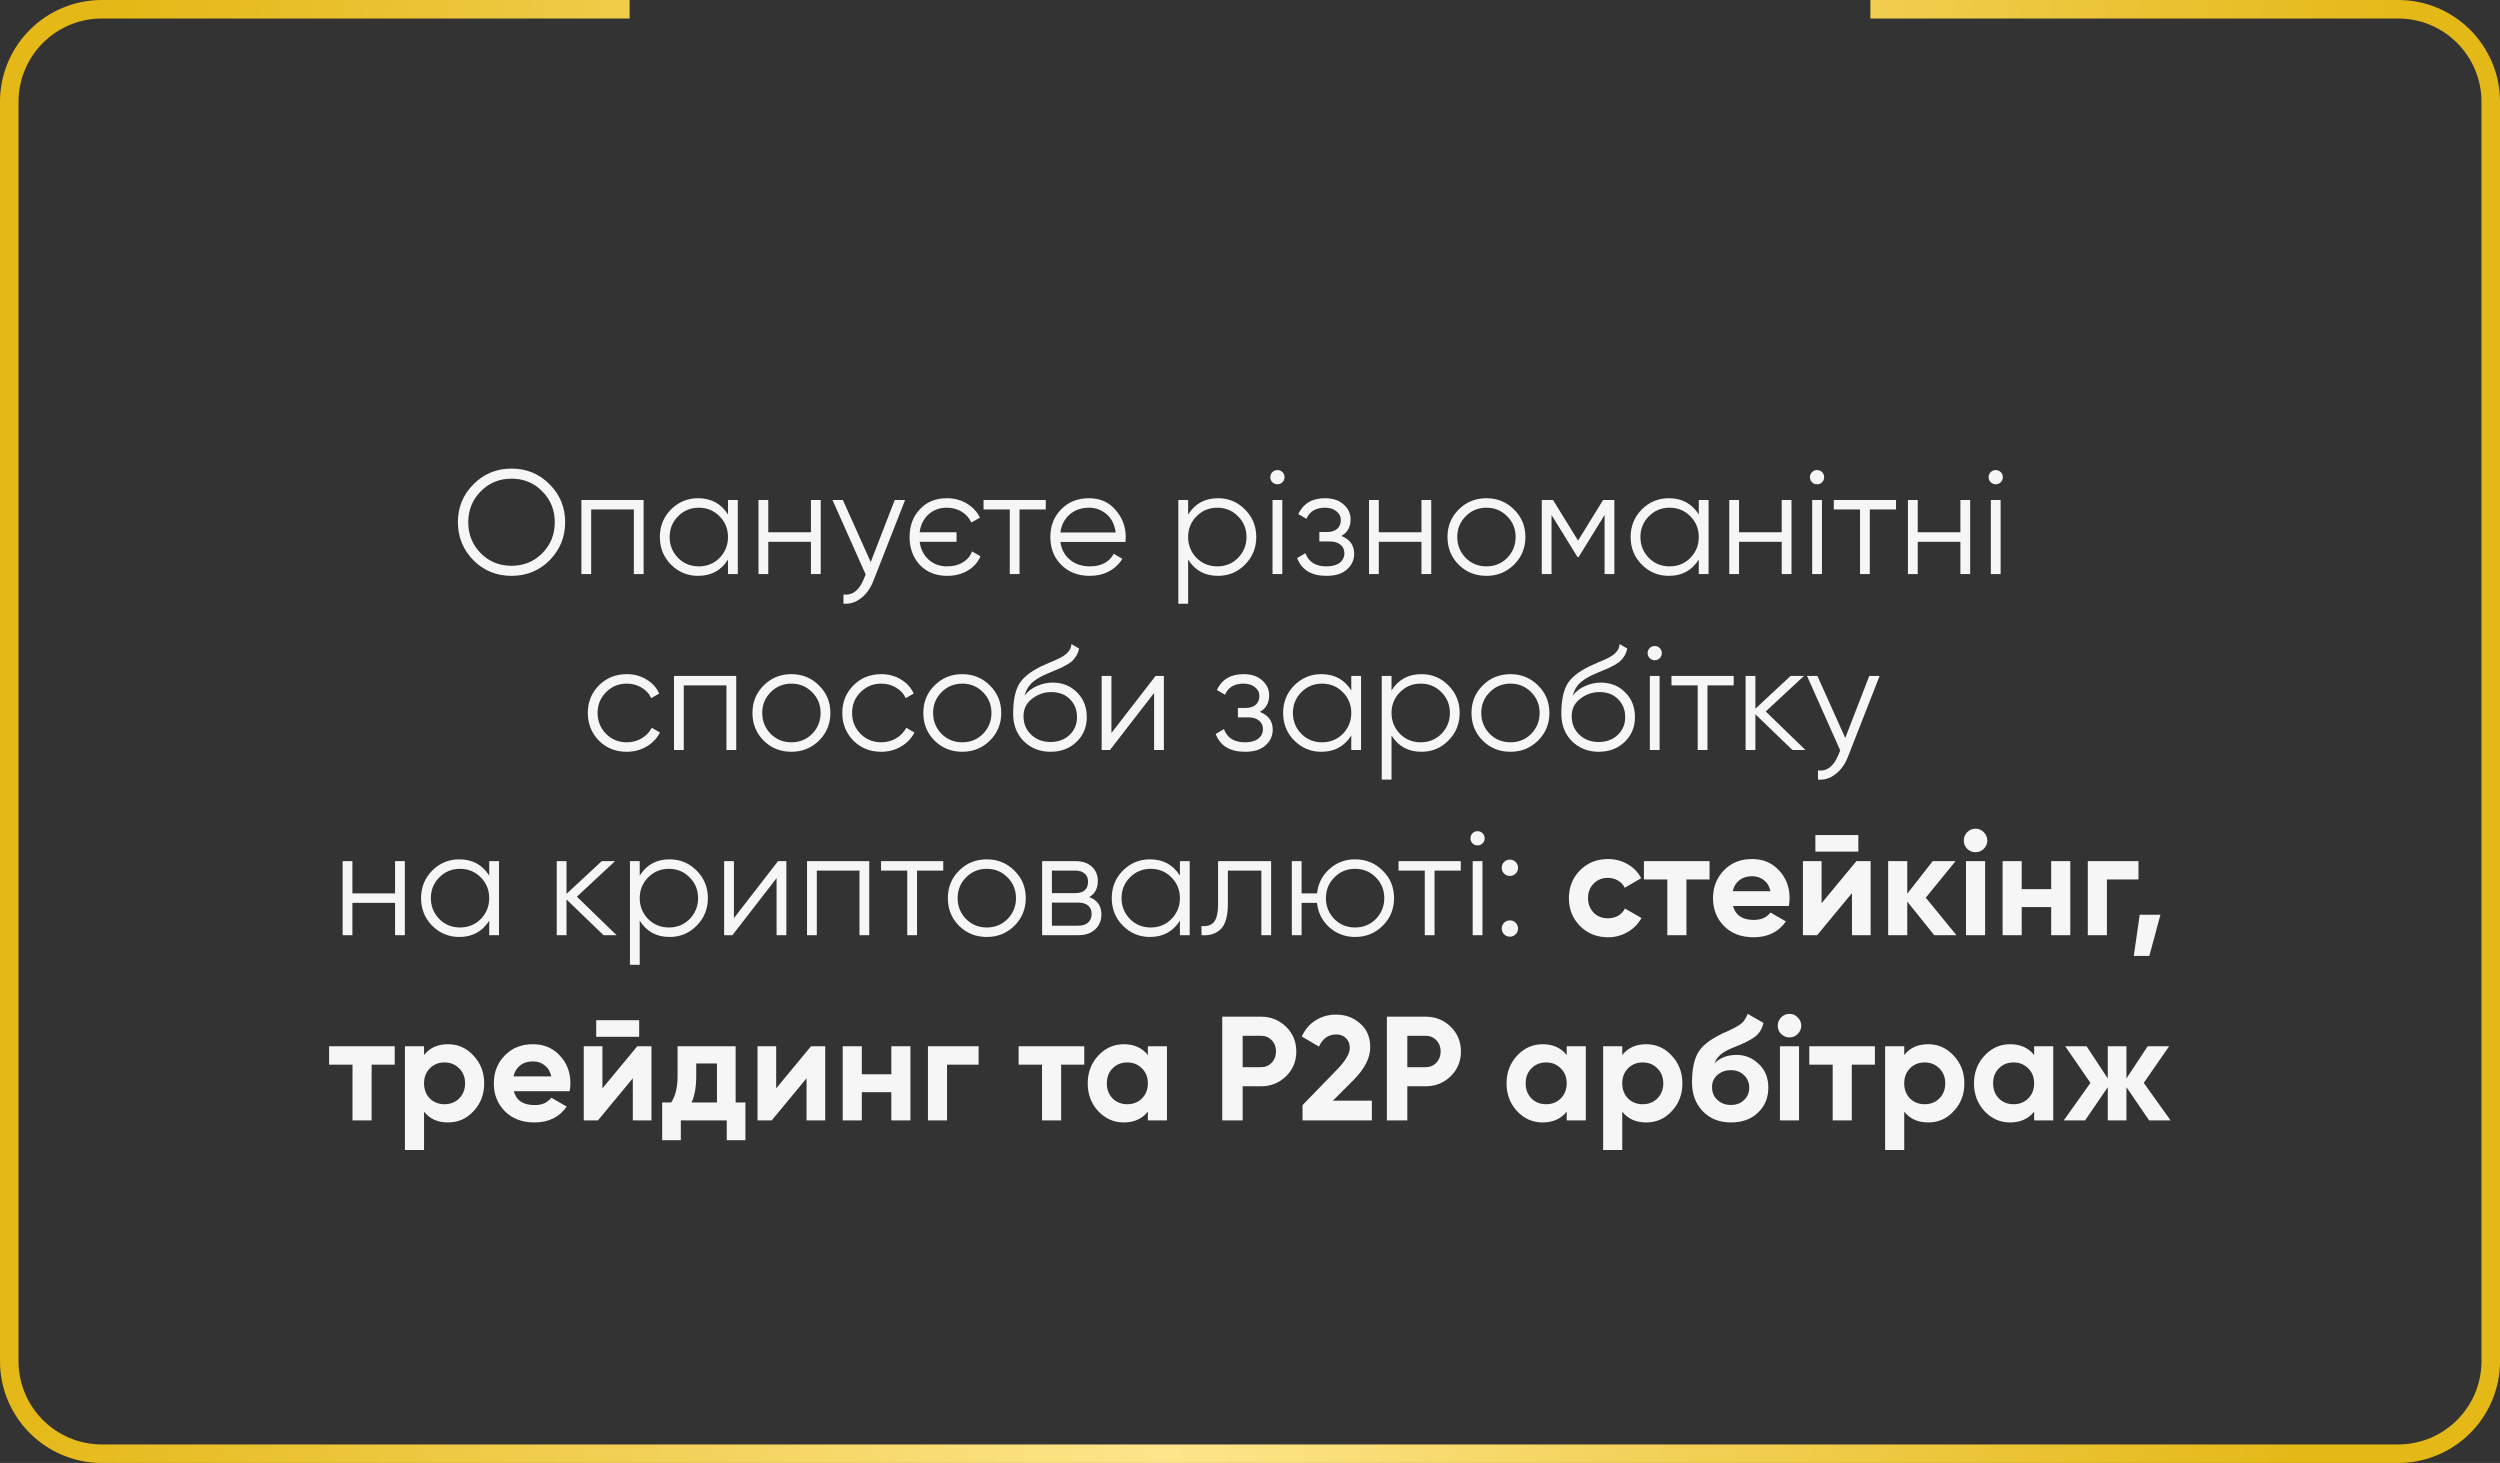 <?xml version="1.0" encoding="UTF-8"?> <svg xmlns="http://www.w3.org/2000/svg" width="270" height="158" viewBox="0 0 270 158" fill="none"><rect x="0" y="0" width="270" height="158" fill="#333333" stroke="none"/><path d="M59.356 60.512C58.236 61.632 56.866 62.192 55.245 62.192C53.623 62.192 52.252 61.632 51.133 60.512C50.013 59.371 49.453 58 49.453 56.4C49.453 54.789 50.013 53.424 51.133 52.304C52.252 51.173 53.623 50.608 55.245 50.608C56.866 50.608 58.236 51.173 59.356 52.304C60.477 53.424 61.036 54.789 61.036 56.4C61.036 58 60.477 59.371 59.356 60.512ZM50.572 56.4C50.572 57.723 51.02 58.837 51.916 59.744C52.812 60.651 53.922 61.104 55.245 61.104C56.567 61.104 57.676 60.651 58.572 59.744C59.468 58.837 59.916 57.723 59.916 56.4C59.916 55.088 59.468 53.979 58.572 53.072C57.676 52.155 56.567 51.696 55.245 51.696C53.922 51.696 52.812 52.155 51.916 53.072C51.02 53.979 50.572 55.088 50.572 56.4ZM62.792 54H69.512V62H68.456V55.024H63.848V62H62.792V54ZM78.625 55.568V54H79.681V62H78.625V60.432C77.889 61.605 76.812 62.192 75.393 62.192C74.252 62.192 73.276 61.787 72.465 60.976C71.665 60.165 71.265 59.173 71.265 58C71.265 56.827 71.665 55.835 72.465 55.024C73.276 54.213 74.252 53.808 75.393 53.808C76.812 53.808 77.889 54.395 78.625 55.568ZM73.233 60.256C73.841 60.864 74.588 61.168 75.473 61.168C76.358 61.168 77.105 60.864 77.713 60.256C78.321 59.627 78.625 58.875 78.625 58C78.625 57.115 78.321 56.368 77.713 55.76C77.105 55.141 76.358 54.832 75.473 54.832C74.588 54.832 73.841 55.141 73.233 55.76C72.625 56.368 72.321 57.115 72.321 58C72.321 58.875 72.625 59.627 73.233 60.256ZM87.581 57.488V54H88.637V62H87.581V58.512H82.973V62H81.917V54H82.973V57.488H87.581ZM94.038 60.704L96.63 54H97.75L94.326 62.736C94.006 63.547 93.558 64.171 92.982 64.608C92.417 65.056 91.787 65.253 91.094 65.2V64.208C92.054 64.325 92.785 63.771 93.286 62.544L93.494 62.048L89.91 54H91.03L94.038 60.704ZM104.986 59.552L105.898 60.08C105.61 60.731 105.146 61.248 104.506 61.632C103.876 62.005 103.135 62.192 102.282 62.192C101.076 62.192 100.095 61.797 99.338 61.008C98.602 60.208 98.234 59.205 98.234 58C98.234 56.784 98.602 55.787 99.338 55.008C100.074 54.208 101.044 53.808 102.25 53.808C103.05 53.808 103.764 53.995 104.394 54.368C105.034 54.741 105.514 55.253 105.834 55.904L104.906 56.432C104.682 55.941 104.335 55.552 103.866 55.264C103.396 54.976 102.858 54.832 102.25 54.832C101.46 54.832 100.799 55.077 100.266 55.568C99.732 56.059 99.418 56.699 99.322 57.488H103.306V58.512H99.322C99.428 59.301 99.748 59.941 100.282 60.432C100.826 60.923 101.492 61.168 102.282 61.168C102.954 61.168 103.524 61.024 103.994 60.736C104.463 60.448 104.794 60.053 104.986 59.552ZM106.223 54H112.943V55.024H110.111V62H109.055V55.024H106.223V54ZM117.613 53.808C118.808 53.808 119.762 54.229 120.477 55.072C121.213 55.904 121.581 56.891 121.581 58.032C121.581 58.085 121.57 58.251 121.549 58.528H114.525C114.632 59.328 114.973 59.968 115.549 60.448C116.125 60.928 116.845 61.168 117.709 61.168C118.925 61.168 119.784 60.715 120.285 59.808L121.213 60.352C120.861 60.928 120.376 61.381 119.757 61.712C119.149 62.032 118.461 62.192 117.693 62.192C116.434 62.192 115.41 61.797 114.621 61.008C113.832 60.219 113.437 59.216 113.437 58C113.437 56.795 113.826 55.797 114.605 55.008C115.384 54.208 116.386 53.808 117.613 53.808ZM117.613 54.832C116.781 54.832 116.082 55.077 115.517 55.568C114.962 56.059 114.632 56.704 114.525 57.504H120.493C120.376 56.651 120.05 55.995 119.517 55.536C118.962 55.067 118.328 54.832 117.613 54.832ZM131.549 53.808C132.69 53.808 133.661 54.213 134.461 55.024C135.271 55.835 135.677 56.827 135.677 58C135.677 59.173 135.271 60.165 134.461 60.976C133.661 61.787 132.69 62.192 131.549 62.192C130.13 62.192 129.053 61.605 128.317 60.432V65.2H127.261V54H128.317V55.568C129.053 54.395 130.13 53.808 131.549 53.808ZM129.229 60.256C129.837 60.864 130.583 61.168 131.469 61.168C132.354 61.168 133.101 60.864 133.709 60.256C134.317 59.627 134.621 58.875 134.621 58C134.621 57.115 134.317 56.368 133.709 55.76C133.101 55.141 132.354 54.832 131.469 54.832C130.583 54.832 129.837 55.141 129.229 55.76C128.621 56.368 128.317 57.115 128.317 58C128.317 58.875 128.621 59.627 129.229 60.256ZM138.729 51.536C138.729 51.749 138.654 51.931 138.505 52.08C138.355 52.229 138.174 52.304 137.961 52.304C137.747 52.304 137.566 52.229 137.417 52.08C137.267 51.931 137.193 51.749 137.193 51.536C137.193 51.323 137.267 51.141 137.417 50.992C137.566 50.843 137.747 50.768 137.961 50.768C138.174 50.768 138.355 50.843 138.505 50.992C138.654 51.141 138.729 51.323 138.729 51.536ZM138.489 62H137.433V54H138.489V62ZM144.857 57.888C145.785 58.24 146.249 58.88 146.249 59.808C146.249 60.48 145.988 61.045 145.465 61.504C144.964 61.963 144.228 62.192 143.257 62.192C141.636 62.192 140.58 61.552 140.089 60.272L140.985 59.744C141.327 60.693 142.084 61.168 143.257 61.168C143.865 61.168 144.34 61.04 144.681 60.784C145.023 60.517 145.193 60.171 145.193 59.744C145.193 59.36 145.055 59.056 144.777 58.832C144.5 58.597 144.127 58.48 143.657 58.48H142.489V57.456H143.337C143.796 57.456 144.153 57.344 144.409 57.12C144.676 56.885 144.809 56.565 144.809 56.16C144.809 55.776 144.649 55.461 144.329 55.216C144.02 54.96 143.609 54.832 143.097 54.832C142.105 54.832 141.439 55.232 141.097 56.032L140.217 55.52C140.751 54.379 141.711 53.808 143.097 53.808C143.951 53.808 144.623 54.032 145.113 54.48C145.615 54.917 145.865 55.456 145.865 56.096C145.865 56.917 145.529 57.515 144.857 57.888ZM153.518 57.488V54H154.574V62H153.518V58.512H148.91V62H147.854V54H148.91V57.488H153.518ZM163.512 60.992C162.69 61.792 161.698 62.192 160.536 62.192C159.352 62.192 158.354 61.792 157.544 60.992C156.733 60.181 156.328 59.184 156.328 58C156.328 56.816 156.733 55.824 157.544 55.024C158.354 54.213 159.352 53.808 160.536 53.808C161.709 53.808 162.701 54.213 163.512 55.024C164.333 55.824 164.744 56.816 164.744 58C164.744 59.173 164.333 60.171 163.512 60.992ZM158.296 60.256C158.904 60.864 159.65 61.168 160.536 61.168C161.421 61.168 162.168 60.864 162.776 60.256C163.384 59.627 163.688 58.875 163.688 58C163.688 57.115 163.384 56.368 162.776 55.76C162.168 55.141 161.421 54.832 160.536 54.832C159.65 54.832 158.904 55.141 158.296 55.76C157.688 56.368 157.384 57.115 157.384 58C157.384 58.875 157.688 59.627 158.296 60.256ZM173.135 54H174.351V62H173.295V55.616L170.495 60.16H170.367L167.567 55.616V62H166.511V54H167.727L170.431 58.384L173.135 54ZM183.469 55.568V54H184.525V62H183.469V60.432C182.733 61.605 181.655 62.192 180.237 62.192C179.095 62.192 178.119 61.787 177.309 60.976C176.509 60.165 176.109 59.173 176.109 58C176.109 56.827 176.509 55.835 177.309 55.024C178.119 54.213 179.095 53.808 180.237 53.808C181.655 53.808 182.733 54.395 183.469 55.568ZM178.077 60.256C178.685 60.864 179.431 61.168 180.317 61.168C181.202 61.168 181.949 60.864 182.557 60.256C183.165 59.627 183.469 58.875 183.469 58C183.469 57.115 183.165 56.368 182.557 55.76C181.949 55.141 181.202 54.832 180.317 54.832C179.431 54.832 178.685 55.141 178.077 55.76C177.469 56.368 177.165 57.115 177.165 58C177.165 58.875 177.469 59.627 178.077 60.256ZM192.425 57.488V54H193.481V62H192.425V58.512H187.817V62H186.761V54H187.817V57.488H192.425ZM197.01 51.536C197.01 51.749 196.935 51.931 196.786 52.08C196.636 52.229 196.455 52.304 196.242 52.304C196.028 52.304 195.847 52.229 195.698 52.08C195.548 51.931 195.474 51.749 195.474 51.536C195.474 51.323 195.548 51.141 195.698 50.992C195.847 50.843 196.028 50.768 196.242 50.768C196.455 50.768 196.636 50.843 196.786 50.992C196.935 51.141 197.01 51.323 197.01 51.536ZM196.77 62H195.714V54H196.77V62ZM198.051 54H204.771V55.024H201.939V62H200.883V55.024H198.051V54ZM211.722 57.488V54H212.778V62H211.722V58.512H207.114V62H206.058V54H207.114V57.488H211.722ZM216.307 51.536C216.307 51.749 216.232 51.931 216.083 52.08C215.933 52.229 215.752 52.304 215.539 52.304C215.325 52.304 215.144 52.229 214.995 52.08C214.845 51.931 214.771 51.749 214.771 51.536C214.771 51.323 214.845 51.141 214.995 50.992C215.144 50.843 215.325 50.768 215.539 50.768C215.752 50.768 215.933 50.843 216.083 50.992C216.232 51.141 216.307 51.323 216.307 51.536ZM216.067 62H215.011V54H216.067V62ZM67.692 81.192C66.486 81.192 65.484 80.792 64.684 79.992C63.884 79.171 63.484 78.173 63.484 77C63.484 75.816 63.884 74.824 64.684 74.024C65.484 73.213 66.486 72.808 67.692 72.808C68.481 72.808 69.19 73 69.82 73.384C70.449 73.757 70.908 74.264 71.196 74.904L70.332 75.4C70.118 74.92 69.772 74.541 69.292 74.264C68.822 73.976 68.289 73.832 67.692 73.832C66.806 73.832 66.06 74.141 65.452 74.76C64.844 75.368 64.54 76.115 64.54 77C64.54 77.875 64.844 78.627 65.452 79.256C66.06 79.864 66.806 80.168 67.692 80.168C68.278 80.168 68.806 80.029 69.276 79.752C69.756 79.475 70.129 79.091 70.396 78.6L71.276 79.112C70.945 79.752 70.46 80.259 69.82 80.632C69.18 81.005 68.47 81.192 67.692 81.192ZM72.792 73H79.512V81H78.456V74.024H73.848V81H72.792V73ZM88.449 79.992C87.628 80.792 86.636 81.192 85.473 81.192C84.289 81.192 83.292 80.792 82.481 79.992C81.67 79.181 81.265 78.184 81.265 77C81.265 75.816 81.67 74.824 82.481 74.024C83.292 73.213 84.289 72.808 85.473 72.808C86.646 72.808 87.638 73.213 88.449 74.024C89.27 74.824 89.681 75.816 89.681 77C89.681 78.173 89.27 79.171 88.449 79.992ZM83.233 79.256C83.841 79.864 84.588 80.168 85.473 80.168C86.358 80.168 87.105 79.864 87.713 79.256C88.321 78.627 88.625 77.875 88.625 77C88.625 76.115 88.321 75.368 87.713 74.76C87.105 74.141 86.358 73.832 85.473 73.832C84.588 73.832 83.841 74.141 83.233 74.76C82.625 75.368 82.321 76.115 82.321 77C82.321 77.875 82.625 78.627 83.233 79.256ZM95.176 81.192C93.971 81.192 92.968 80.792 92.168 79.992C91.368 79.171 90.968 78.173 90.968 77C90.968 75.816 91.368 74.824 92.168 74.024C92.968 73.213 93.971 72.808 95.176 72.808C95.966 72.808 96.675 73 97.304 73.384C97.933 73.757 98.392 74.264 98.68 74.904L97.816 75.4C97.603 74.92 97.256 74.541 96.776 74.264C96.307 73.976 95.773 73.832 95.176 73.832C94.291 73.832 93.544 74.141 92.936 74.76C92.328 75.368 92.024 76.115 92.024 77C92.024 77.875 92.328 78.627 92.936 79.256C93.544 79.864 94.291 80.168 95.176 80.168C95.763 80.168 96.291 80.029 96.76 79.752C97.24 79.475 97.614 79.091 97.88 78.6L98.76 79.112C98.43 79.752 97.944 80.259 97.304 80.632C96.664 81.005 95.955 81.192 95.176 81.192ZM106.902 79.992C106.081 80.792 105.089 81.192 103.926 81.192C102.742 81.192 101.745 80.792 100.934 79.992C100.123 79.181 99.718 78.184 99.718 77C99.718 75.816 100.123 74.824 100.934 74.024C101.745 73.213 102.742 72.808 103.926 72.808C105.099 72.808 106.091 73.213 106.902 74.024C107.723 74.824 108.134 75.816 108.134 77C108.134 78.173 107.723 79.171 106.902 79.992ZM101.686 79.256C102.294 79.864 103.041 80.168 103.926 80.168C104.811 80.168 105.558 79.864 106.166 79.256C106.774 78.627 107.078 77.875 107.078 77C107.078 76.115 106.774 75.368 106.166 74.76C105.558 74.141 104.811 73.832 103.926 73.832C103.041 73.832 102.294 74.141 101.686 74.76C101.078 75.368 100.774 76.115 100.774 77C100.774 77.875 101.078 78.627 101.686 79.256ZM113.453 81.192C112.312 81.192 111.352 80.813 110.573 80.056C109.805 79.288 109.421 78.296 109.421 77.08C109.421 75.715 109.624 74.669 110.029 73.944C110.435 73.208 111.256 72.541 112.493 71.944C112.888 71.763 113.197 71.624 113.421 71.528C113.795 71.379 114.088 71.251 114.301 71.144C115.229 70.717 115.699 70.189 115.709 69.56L116.541 70.04C116.488 70.307 116.403 70.547 116.285 70.76C116.147 70.995 116.008 71.181 115.869 71.32C115.741 71.459 115.539 71.608 115.261 71.768C115.08 71.875 114.861 71.992 114.605 72.12L113.805 72.456L113.053 72.776C112.317 73.096 111.768 73.432 111.405 73.784C111.053 74.125 110.803 74.573 110.653 75.128C110.995 74.669 111.443 74.323 111.997 74.088C112.552 73.843 113.112 73.72 113.677 73.72C114.744 73.72 115.624 74.072 116.317 74.776C117.021 75.469 117.373 76.36 117.373 77.448C117.373 78.525 117 79.421 116.253 80.136C115.517 80.84 114.584 81.192 113.453 81.192ZM111.373 79.352C111.928 79.875 112.621 80.136 113.453 80.136C114.285 80.136 114.968 79.885 115.501 79.384C116.045 78.872 116.317 78.227 116.317 77.448C116.317 76.659 116.061 76.013 115.549 75.512C115.048 75 114.376 74.744 113.533 74.744C112.776 74.744 112.088 74.984 111.469 75.464C110.851 75.923 110.541 76.552 110.541 77.352C110.541 78.163 110.819 78.829 111.373 79.352ZM120.035 79.16L124.803 73H125.699V81H124.643V74.84L119.875 81H118.979V73H120.035V79.16ZM136.061 76.888C136.989 77.24 137.453 77.88 137.453 78.808C137.453 79.48 137.191 80.045 136.669 80.504C136.167 80.963 135.431 81.192 134.461 81.192C132.839 81.192 131.783 80.552 131.293 79.272L132.189 78.744C132.53 79.693 133.287 80.168 134.461 80.168C135.069 80.168 135.543 80.04 135.885 79.784C136.226 79.517 136.397 79.171 136.397 78.744C136.397 78.36 136.258 78.056 135.981 77.832C135.703 77.597 135.33 77.48 134.861 77.48H133.693V76.456H134.541C134.999 76.456 135.357 76.344 135.613 76.12C135.879 75.885 136.013 75.565 136.013 75.16C136.013 74.776 135.853 74.461 135.533 74.216C135.223 73.96 134.813 73.832 134.301 73.832C133.309 73.832 132.642 74.232 132.301 75.032L131.421 74.52C131.954 73.379 132.914 72.808 134.301 72.808C135.154 72.808 135.826 73.032 136.317 73.48C136.818 73.917 137.069 74.456 137.069 75.096C137.069 75.917 136.733 76.515 136.061 76.888ZM145.938 74.568V73H146.994V81H145.938V79.432C145.202 80.605 144.124 81.192 142.706 81.192C141.564 81.192 140.588 80.787 139.778 79.976C138.978 79.165 138.578 78.173 138.578 77C138.578 75.827 138.978 74.835 139.778 74.024C140.588 73.213 141.564 72.808 142.706 72.808C144.124 72.808 145.202 73.395 145.938 74.568ZM140.546 79.256C141.154 79.864 141.9 80.168 142.786 80.168C143.671 80.168 144.418 79.864 145.026 79.256C145.634 78.627 145.938 77.875 145.938 77C145.938 76.115 145.634 75.368 145.026 74.76C144.418 74.141 143.671 73.832 142.786 73.832C141.9 73.832 141.154 74.141 140.546 74.76C139.938 75.368 139.634 76.115 139.634 77C139.634 77.875 139.938 78.627 140.546 79.256ZM153.517 72.808C154.659 72.808 155.629 73.213 156.429 74.024C157.24 74.835 157.645 75.827 157.645 77C157.645 78.173 157.24 79.165 156.429 79.976C155.629 80.787 154.659 81.192 153.517 81.192C152.099 81.192 151.021 80.605 150.285 79.432V84.2H149.229V73H150.285V74.568C151.021 73.395 152.099 72.808 153.517 72.808ZM151.197 79.256C151.805 79.864 152.552 80.168 153.437 80.168C154.323 80.168 155.069 79.864 155.677 79.256C156.285 78.627 156.589 77.875 156.589 77C156.589 76.115 156.285 75.368 155.677 74.76C155.069 74.141 154.323 73.832 153.437 73.832C152.552 73.832 151.805 74.141 151.197 74.76C150.589 75.368 150.285 76.115 150.285 77C150.285 77.875 150.589 78.627 151.197 79.256ZM166.105 79.992C165.284 80.792 164.292 81.192 163.129 81.192C161.945 81.192 160.948 80.792 160.137 79.992C159.327 79.181 158.921 78.184 158.921 77C158.921 75.816 159.327 74.824 160.137 74.024C160.948 73.213 161.945 72.808 163.129 72.808C164.303 72.808 165.295 73.213 166.105 74.024C166.927 74.824 167.337 75.816 167.337 77C167.337 78.173 166.927 79.171 166.105 79.992ZM160.889 79.256C161.497 79.864 162.244 80.168 163.129 80.168C164.015 80.168 164.761 79.864 165.369 79.256C165.977 78.627 166.281 77.875 166.281 77C166.281 76.115 165.977 75.368 165.369 74.76C164.761 74.141 164.015 73.832 163.129 73.832C162.244 73.832 161.497 74.141 160.889 74.76C160.281 75.368 159.977 76.115 159.977 77C159.977 77.875 160.281 78.627 160.889 79.256ZM172.656 81.192C171.515 81.192 170.555 80.813 169.776 80.056C169.008 79.288 168.624 78.296 168.624 77.08C168.624 75.715 168.827 74.669 169.232 73.944C169.638 73.208 170.459 72.541 171.696 71.944C172.091 71.763 172.4 71.624 172.624 71.528C172.998 71.379 173.291 71.251 173.504 71.144C174.432 70.717 174.902 70.189 174.912 69.56L175.744 70.04C175.691 70.307 175.606 70.547 175.488 70.76C175.35 70.995 175.211 71.181 175.072 71.32C174.944 71.459 174.742 71.608 174.464 71.768C174.283 71.875 174.064 71.992 173.808 72.12L173.008 72.456L172.256 72.776C171.52 73.096 170.971 73.432 170.608 73.784C170.256 74.125 170.006 74.573 169.856 75.128C170.198 74.669 170.646 74.323 171.2 74.088C171.755 73.843 172.315 73.72 172.88 73.72C173.947 73.72 174.827 74.072 175.52 74.776C176.224 75.469 176.576 76.36 176.576 77.448C176.576 78.525 176.203 79.421 175.456 80.136C174.72 80.84 173.787 81.192 172.656 81.192ZM170.576 79.352C171.131 79.875 171.824 80.136 172.656 80.136C173.488 80.136 174.171 79.885 174.704 79.384C175.248 78.872 175.52 78.227 175.52 77.448C175.52 76.659 175.264 76.013 174.752 75.512C174.251 75 173.579 74.744 172.736 74.744C171.979 74.744 171.291 74.984 170.672 75.464C170.054 75.923 169.744 76.552 169.744 77.352C169.744 78.163 170.022 78.829 170.576 79.352ZM179.479 70.536C179.479 70.749 179.404 70.931 179.255 71.08C179.105 71.229 178.924 71.304 178.711 71.304C178.497 71.304 178.316 71.229 178.167 71.08C178.017 70.931 177.943 70.749 177.943 70.536C177.943 70.323 178.017 70.141 178.167 69.992C178.316 69.843 178.497 69.768 178.711 69.768C178.924 69.768 179.105 69.843 179.255 69.992C179.404 70.141 179.479 70.323 179.479 70.536ZM179.239 81H178.183V73H179.239V81ZM180.519 73H187.239V74.024H184.407V81H183.351V74.024H180.519V73ZM190.702 76.84L194.99 81H193.582L189.582 77.144V81H188.526V73H189.582V76.536L193.39 73H194.83L190.702 76.84ZM199.288 79.704L201.88 73H203L199.576 81.736C199.256 82.547 198.808 83.171 198.232 83.608C197.667 84.056 197.037 84.253 196.344 84.2V83.208C197.304 83.325 198.035 82.771 198.536 81.544L198.744 81.048L195.16 73H196.28L199.288 79.704ZM42.667 96.488V93H43.723V101H42.667V97.512H38.059V101H37.003V93H38.059V96.488H42.667ZM52.836 94.568V93H53.892V101H52.836V99.432C52.1 100.605 51.023 101.192 49.604 101.192C48.463 101.192 47.487 100.787 46.676 99.976C45.876 99.165 45.476 98.173 45.476 97C45.476 95.827 45.876 94.835 46.676 94.024C47.487 93.213 48.463 92.808 49.604 92.808C51.023 92.808 52.1 93.395 52.836 94.568ZM47.444 99.256C48.052 99.864 48.799 100.168 49.684 100.168C50.569 100.168 51.316 99.864 51.924 99.256C52.532 98.627 52.836 97.875 52.836 97C52.836 96.115 52.532 95.368 51.924 94.76C51.316 94.141 50.569 93.832 49.684 93.832C48.799 93.832 48.052 94.141 47.444 94.76C46.836 95.368 46.532 96.115 46.532 97C46.532 97.875 46.836 98.627 47.444 99.256ZM62.304 96.84L66.592 101H65.184L61.184 97.144V101H60.128V93H61.184V96.536L64.992 93H66.432L62.304 96.84ZM72.322 92.808C73.463 92.808 74.434 93.213 75.234 94.024C76.045 94.835 76.45 95.827 76.45 97C76.45 98.173 76.045 99.165 75.234 99.976C74.434 100.787 73.463 101.192 72.322 101.192C70.903 101.192 69.826 100.605 69.09 99.432V104.2H68.034V93H69.09V94.568C69.826 93.395 70.903 92.808 72.322 92.808ZM70.002 99.256C70.61 99.864 71.357 100.168 72.242 100.168C73.127 100.168 73.874 99.864 74.482 99.256C75.09 98.627 75.394 97.875 75.394 97C75.394 96.115 75.09 95.368 74.482 94.76C73.874 94.141 73.127 93.832 72.242 93.832C71.357 93.832 70.61 94.141 70.002 94.76C69.394 95.368 69.09 96.115 69.09 97C69.09 97.875 69.394 98.627 70.002 99.256ZM79.262 99.16L84.03 93H84.926V101H83.87V94.84L79.102 101H78.206V93H79.262V99.16ZM87.159 93H93.879V101H92.823V94.024H88.215V101H87.159V93ZM95.152 93H101.872V94.024H99.04V101H97.984V94.024H95.152V93ZM109.551 99.992C108.729 100.792 107.737 101.192 106.575 101.192C105.391 101.192 104.393 100.792 103.583 99.992C102.772 99.181 102.367 98.184 102.367 97C102.367 95.816 102.772 94.824 103.583 94.024C104.393 93.213 105.391 92.808 106.575 92.808C107.748 92.808 108.74 93.213 109.551 94.024C110.372 94.824 110.783 95.816 110.783 97C110.783 98.173 110.372 99.171 109.551 99.992ZM104.335 99.256C104.943 99.864 105.689 100.168 106.575 100.168C107.46 100.168 108.207 99.864 108.815 99.256C109.423 98.627 109.727 97.875 109.727 97C109.727 96.115 109.423 95.368 108.815 94.76C108.207 94.141 107.46 93.832 106.575 93.832C105.689 93.832 104.943 94.141 104.335 94.76C103.727 95.368 103.423 96.115 103.423 97C103.423 97.875 103.727 98.627 104.335 99.256ZM117.638 96.888C118.512 97.208 118.95 97.832 118.95 98.76C118.95 99.421 118.726 99.96 118.278 100.376C117.84 100.792 117.227 101 116.438 101H112.55V93H116.118C116.886 93 117.483 93.197 117.91 93.592C118.347 93.987 118.566 94.504 118.566 95.144C118.566 95.944 118.256 96.525 117.638 96.888ZM116.118 94.024H113.606V96.456H116.118C117.046 96.456 117.51 96.04 117.51 95.208C117.51 94.835 117.387 94.547 117.142 94.344C116.907 94.131 116.566 94.024 116.118 94.024ZM113.606 99.976H116.438C116.907 99.976 117.264 99.864 117.51 99.64C117.766 99.416 117.894 99.101 117.894 98.696C117.894 98.312 117.766 98.013 117.51 97.8C117.264 97.587 116.907 97.48 116.438 97.48H113.606V99.976ZM127.43 94.568V93H128.486V101H127.43V99.432C126.694 100.605 125.616 101.192 124.198 101.192C123.056 101.192 122.08 100.787 121.27 99.976C120.47 99.165 120.07 98.173 120.07 97C120.07 95.827 120.47 94.835 121.27 94.024C122.08 93.213 123.056 92.808 124.198 92.808C125.616 92.808 126.694 93.395 127.43 94.568ZM122.038 99.256C122.646 99.864 123.392 100.168 124.278 100.168C125.163 100.168 125.91 99.864 126.518 99.256C127.126 98.627 127.43 97.875 127.43 97C127.43 96.115 127.126 95.368 126.518 94.76C125.91 94.141 125.163 93.832 124.278 93.832C123.392 93.832 122.646 94.141 122.038 94.76C121.43 95.368 121.126 96.115 121.126 97C121.126 97.875 121.43 98.627 122.038 99.256ZM131.554 93H137.282V101H136.226V94.024H132.61V97.592C132.61 98.925 132.354 99.843 131.842 100.344C131.34 100.845 130.647 101.064 129.762 101V100.008C130.38 100.072 130.834 99.923 131.122 99.56C131.41 99.197 131.554 98.541 131.554 97.592V93ZM146.35 92.808C147.524 92.808 148.516 93.213 149.326 94.024C150.148 94.824 150.558 95.816 150.558 97C150.558 98.173 150.148 99.171 149.326 99.992C148.505 100.792 147.513 101.192 146.35 101.192C145.284 101.192 144.356 100.845 143.566 100.152C142.788 99.437 142.345 98.557 142.238 97.512H140.574V101H139.518V93H140.574V96.488H142.238C142.356 95.432 142.798 94.557 143.566 93.864C144.345 93.16 145.273 92.808 146.35 92.808ZM144.11 99.256C144.718 99.864 145.465 100.168 146.35 100.168C147.236 100.168 147.982 99.864 148.59 99.256C149.198 98.627 149.502 97.875 149.502 97C149.502 96.115 149.198 95.368 148.59 94.76C147.982 94.141 147.236 93.832 146.35 93.832C145.465 93.832 144.718 94.141 144.11 94.76C143.502 95.368 143.198 96.115 143.198 97C143.198 97.875 143.502 98.627 144.11 99.256ZM151.043 93H157.763V94.024H154.931V101H153.875V94.024H151.043V93ZM160.346 90.536C160.346 90.749 160.271 90.931 160.122 91.08C159.972 91.229 159.791 91.304 159.578 91.304C159.364 91.304 159.183 91.229 159.034 91.08C158.884 90.931 158.81 90.749 158.81 90.536C158.81 90.323 158.884 90.141 159.034 89.992C159.183 89.843 159.364 89.768 159.578 89.768C159.791 89.768 159.972 89.843 160.122 89.992C160.271 90.141 160.346 90.323 160.346 90.536ZM160.106 101H159.05V93H160.106V101ZM163.947 93.72C163.947 93.965 163.861 94.173 163.691 94.344C163.52 94.515 163.312 94.6 163.067 94.6C162.821 94.6 162.613 94.515 162.443 94.344C162.272 94.173 162.187 93.965 162.187 93.72C162.187 93.475 162.272 93.267 162.443 93.096C162.613 92.925 162.821 92.84 163.067 92.84C163.312 92.84 163.52 92.925 163.691 93.096C163.861 93.267 163.947 93.475 163.947 93.72ZM163.947 100.28C163.947 100.525 163.861 100.733 163.691 100.904C163.52 101.075 163.312 101.16 163.067 101.16C162.821 101.16 162.613 101.075 162.443 100.904C162.272 100.733 162.187 100.525 162.187 100.28C162.187 100.035 162.272 99.827 162.443 99.656C162.613 99.485 162.821 99.4 163.067 99.4C163.312 99.4 163.52 99.485 163.691 99.656C163.861 99.827 163.947 100.035 163.947 100.28ZM173.666 101.224C172.461 101.224 171.453 100.819 170.642 100.008C169.842 99.197 169.442 98.195 169.442 97C169.442 95.805 169.842 94.803 170.642 93.992C171.453 93.181 172.461 92.776 173.666 92.776C174.445 92.776 175.154 92.963 175.794 93.336C176.434 93.709 176.919 94.211 177.25 94.84L175.474 95.88C175.314 95.549 175.069 95.288 174.738 95.096C174.418 94.904 174.055 94.808 173.65 94.808C173.031 94.808 172.519 95.016 172.114 95.432C171.709 95.837 171.506 96.36 171.506 97C171.506 97.619 171.709 98.141 172.114 98.568C172.519 98.973 173.031 99.176 173.65 99.176C174.066 99.176 174.434 99.085 174.754 98.904C175.085 98.712 175.33 98.451 175.49 98.12L177.282 99.144C176.93 99.784 176.429 100.291 175.778 100.664C175.138 101.037 174.434 101.224 173.666 101.224ZM177.543 93H184.631V94.984H182.135V101H180.071V94.984H177.543V93ZM193.197 97.848H187.165C187.431 98.851 188.183 99.352 189.421 99.352C190.21 99.352 190.807 99.085 191.213 98.552L192.877 99.512C192.087 100.653 190.925 101.224 189.389 101.224C188.066 101.224 187.005 100.824 186.205 100.024C185.405 99.224 185.005 98.216 185.005 97C185.005 95.805 185.399 94.803 186.189 93.992C186.967 93.181 187.981 92.776 189.229 92.776C190.413 92.776 191.378 93.181 192.125 93.992C192.893 94.803 193.277 95.805 193.277 97C193.277 97.224 193.25 97.507 193.197 97.848ZM187.133 96.248H191.213C191.095 95.725 190.855 95.325 190.493 95.048C190.141 94.771 189.719 94.632 189.229 94.632C188.674 94.632 188.215 94.776 187.853 95.064C187.49 95.341 187.25 95.736 187.133 96.248ZM200.701 91.976H196.061V90.184H200.701V91.976ZM196.733 97.544L200.493 93H202.029V101H200.013V96.456L196.253 101H194.717V93H196.733V97.544ZM207.985 96.952L211.297 101H208.897L205.985 97.368V101H203.921V93H205.985V96.52L208.737 93H211.201L207.985 96.952ZM213.351 92.04C213.009 92.04 212.711 91.917 212.455 91.672C212.209 91.416 212.087 91.117 212.087 90.776C212.087 90.435 212.209 90.136 212.455 89.88C212.711 89.624 213.009 89.496 213.351 89.496C213.703 89.496 214.001 89.624 214.247 89.88C214.503 90.136 214.631 90.435 214.631 90.776C214.631 91.117 214.503 91.416 214.247 91.672C214.001 91.917 213.703 92.04 213.351 92.04ZM214.391 101H212.327V93H214.391V101ZM221.528 96.024V93H223.592V101H221.528V97.96H218.344V101H216.28V93H218.344V96.024H221.528ZM225.483 93H230.955V94.984H227.547V101H225.483V93ZM231.088 98.792H233.328L232.128 103.24H230.448L231.088 98.792ZM35.543 113H42.631V114.984H40.135V121H38.071V114.984H35.543V113ZM48.389 112.776C49.466 112.776 50.384 113.187 51.141 114.008C51.909 114.829 52.293 115.827 52.293 117C52.293 118.195 51.909 119.197 51.141 120.008C50.394 120.819 49.477 121.224 48.389 121.224C47.269 121.224 46.405 120.835 45.797 120.056V124.2H43.733V113H45.797V113.944C46.405 113.165 47.269 112.776 48.389 112.776ZM46.421 118.632C46.837 119.048 47.365 119.256 48.005 119.256C48.645 119.256 49.173 119.048 49.589 118.632C50.016 118.205 50.229 117.661 50.229 117C50.229 116.339 50.016 115.8 49.589 115.384C49.173 114.957 48.645 114.744 48.005 114.744C47.365 114.744 46.837 114.957 46.421 115.384C46.005 115.8 45.797 116.339 45.797 117C45.797 117.661 46.005 118.205 46.421 118.632ZM61.525 117.848H55.493C55.759 118.851 56.511 119.352 57.749 119.352C58.538 119.352 59.135 119.085 59.541 118.552L61.205 119.512C60.415 120.653 59.253 121.224 57.717 121.224C56.394 121.224 55.333 120.824 54.533 120.024C53.733 119.224 53.333 118.216 53.333 117C53.333 115.805 53.727 114.803 54.517 113.992C55.295 113.181 56.309 112.776 57.557 112.776C58.741 112.776 59.706 113.181 60.453 113.992C61.221 114.803 61.605 115.805 61.605 117C61.605 117.224 61.578 117.507 61.525 117.848ZM55.461 116.248H59.541C59.423 115.725 59.183 115.325 58.821 115.048C58.469 114.771 58.047 114.632 57.557 114.632C57.002 114.632 56.543 114.776 56.181 115.064C55.818 115.341 55.578 115.736 55.461 116.248ZM69.03 111.976H64.39V110.184H69.03V111.976ZM65.062 117.544L68.822 113H70.358V121H68.342V116.456L64.582 121H63.046V113H65.062V117.544ZM79.449 113V119.064H80.505V123.144H78.489V121H73.529V123.144H71.513V119.064H72.489C72.947 118.381 73.177 117.437 73.177 116.232V113H79.449ZM74.697 119.064H77.433V114.856H75.193V116.232C75.193 117.384 75.027 118.328 74.697 119.064ZM83.827 117.544L87.587 113H89.123V121H87.107V116.456L83.347 121H81.811V113H83.827V117.544ZM96.262 116.024V113H98.326V121H96.262V117.96H93.078V121H91.014V113H93.078V116.024H96.262ZM100.217 113H105.689V114.984H102.281V121H100.217V113ZM110.012 113H117.1V114.984H114.604V121H112.54V114.984H110.012V113ZM123.969 113.944V113H126.033V121H123.969V120.056C123.351 120.835 122.481 121.224 121.361 121.224C120.295 121.224 119.377 120.819 118.609 120.008C117.852 119.187 117.473 118.184 117.473 117C117.473 115.827 117.852 114.829 118.609 114.008C119.377 113.187 120.295 112.776 121.361 112.776C122.481 112.776 123.351 113.165 123.969 113.944ZM120.161 118.632C120.577 119.048 121.105 119.256 121.745 119.256C122.385 119.256 122.913 119.048 123.329 118.632C123.756 118.205 123.969 117.661 123.969 117C123.969 116.339 123.756 115.8 123.329 115.384C122.913 114.957 122.385 114.744 121.745 114.744C121.105 114.744 120.577 114.957 120.161 115.384C119.745 115.8 119.537 116.339 119.537 117C119.537 117.661 119.745 118.205 120.161 118.632ZM132.001 109.8H136.177C137.244 109.8 138.15 110.163 138.897 110.888C139.633 111.613 140.001 112.504 140.001 113.56C140.001 114.616 139.633 115.507 138.897 116.232C138.15 116.957 137.244 117.32 136.177 117.32H134.209V121H132.001V109.8ZM134.209 115.256H136.177C136.646 115.256 137.036 115.096 137.345 114.776C137.654 114.445 137.809 114.04 137.809 113.56C137.809 113.069 137.654 112.664 137.345 112.344C137.036 112.024 136.646 111.864 136.177 111.864H134.209V115.256ZM148.162 121H140.674V119.352L144.498 115.416C145.352 114.509 145.778 113.763 145.778 113.176C145.778 112.739 145.64 112.387 145.362 112.12C145.096 111.853 144.749 111.72 144.322 111.72C143.469 111.72 142.845 112.157 142.45 113.032L140.594 111.944C140.936 111.187 141.432 110.605 142.082 110.2C142.744 109.784 143.48 109.576 144.29 109.576C145.304 109.576 146.173 109.896 146.898 110.536C147.624 111.165 147.986 112.019 147.986 113.096C147.986 114.259 147.373 115.453 146.146 116.68L143.954 118.872H148.162V121ZM149.782 109.8H153.958C155.025 109.8 155.932 110.163 156.678 110.888C157.414 111.613 157.782 112.504 157.782 113.56C157.782 114.616 157.414 115.507 156.678 116.232C155.932 116.957 155.025 117.32 153.958 117.32H151.99V121H149.782V109.8ZM151.99 115.256H153.958C154.428 115.256 154.817 115.096 155.126 114.776C155.436 114.445 155.59 114.04 155.59 113.56C155.59 113.069 155.436 112.664 155.126 112.344C154.817 112.024 154.428 111.864 153.958 111.864H151.99V115.256ZM169.204 113.944V113H171.268V121H169.204V120.056C168.585 120.835 167.716 121.224 166.596 121.224C165.529 121.224 164.612 120.819 163.844 120.008C163.086 119.187 162.708 118.184 162.708 117C162.708 115.827 163.086 114.829 163.844 114.008C164.612 113.187 165.529 112.776 166.596 112.776C167.716 112.776 168.585 113.165 169.204 113.944ZM165.396 118.632C165.812 119.048 166.34 119.256 166.98 119.256C167.62 119.256 168.148 119.048 168.564 118.632C168.99 118.205 169.204 117.661 169.204 117C169.204 116.339 168.99 115.8 168.564 115.384C168.148 114.957 167.62 114.744 166.98 114.744C166.34 114.744 165.812 114.957 165.396 115.384C164.98 115.8 164.772 116.339 164.772 117C164.772 117.661 164.98 118.205 165.396 118.632ZM177.795 112.776C178.873 112.776 179.79 113.187 180.547 114.008C181.315 114.829 181.699 115.827 181.699 117C181.699 118.195 181.315 119.197 180.547 120.008C179.801 120.819 178.883 121.224 177.795 121.224C176.675 121.224 175.811 120.835 175.203 120.056V124.2H173.139V113H175.203V113.944C175.811 113.165 176.675 112.776 177.795 112.776ZM175.827 118.632C176.243 119.048 176.771 119.256 177.411 119.256C178.051 119.256 178.579 119.048 178.995 118.632C179.422 118.205 179.635 117.661 179.635 117C179.635 116.339 179.422 115.8 178.995 115.384C178.579 114.957 178.051 114.744 177.411 114.744C176.771 114.744 176.243 114.957 175.827 115.384C175.411 115.8 175.203 116.339 175.203 117C175.203 117.661 175.411 118.205 175.827 118.632ZM186.947 121.224C185.688 121.224 184.67 120.819 183.891 120.008C183.123 119.197 182.739 118.168 182.739 116.92C182.739 115.565 182.942 114.515 183.347 113.768C183.742 113.021 184.558 112.344 185.795 111.736C185.827 111.715 185.886 111.683 185.971 111.64C186.067 111.597 186.163 111.555 186.259 111.512C186.366 111.469 186.467 111.427 186.563 111.384L187.235 111.048C187.395 110.973 187.566 110.877 187.747 110.76C188.014 110.6 188.211 110.435 188.339 110.264C188.467 110.093 188.606 109.837 188.755 109.496L190.451 110.472C190.312 111.123 189.998 111.629 189.507 111.992C189.006 112.355 188.28 112.717 187.331 113.08C186.67 113.336 186.179 113.597 185.859 113.864C185.539 114.131 185.31 114.456 185.171 114.84C185.758 114.232 186.558 113.928 187.571 113.928C188.467 113.928 189.256 114.253 189.939 114.904C190.632 115.544 190.979 116.397 190.979 117.464C190.979 118.563 190.606 119.464 189.859 120.168C189.123 120.872 188.152 121.224 186.947 121.224ZM186.915 115.576C186.382 115.576 185.912 115.741 185.507 116.072C185.102 116.413 184.899 116.856 184.899 117.4C184.899 117.965 185.091 118.429 185.475 118.792C185.87 119.155 186.355 119.336 186.931 119.336C187.518 119.336 187.992 119.16 188.355 118.808C188.728 118.456 188.915 118.008 188.915 117.464C188.915 116.92 188.728 116.472 188.355 116.12C187.982 115.757 187.502 115.576 186.915 115.576ZM193.257 112.04C192.916 112.04 192.617 111.917 192.361 111.672C192.116 111.416 191.993 111.117 191.993 110.776C191.993 110.435 192.116 110.136 192.361 109.88C192.617 109.624 192.916 109.496 193.257 109.496C193.609 109.496 193.908 109.624 194.153 109.88C194.409 110.136 194.537 110.435 194.537 110.776C194.537 111.117 194.409 111.416 194.153 111.672C193.908 111.917 193.609 112.04 193.257 112.04ZM194.297 121H192.233V113H194.297V121ZM195.402 113H202.49V114.984H199.994V121H197.93V114.984H195.402V113ZM208.248 112.776C209.326 112.776 210.243 113.187 211 114.008C211.768 114.829 212.152 115.827 212.152 117C212.152 118.195 211.768 119.197 211 120.008C210.254 120.819 209.336 121.224 208.248 121.224C207.128 121.224 206.264 120.835 205.656 120.056V124.2H203.592V113H205.656V113.944C206.264 113.165 207.128 112.776 208.248 112.776ZM206.28 118.632C206.696 119.048 207.224 119.256 207.864 119.256C208.504 119.256 209.032 119.048 209.448 118.632C209.875 118.205 210.088 117.661 210.088 117C210.088 116.339 209.875 115.8 209.448 115.384C209.032 114.957 208.504 114.744 207.864 114.744C207.224 114.744 206.696 114.957 206.28 115.384C205.864 115.8 205.656 116.339 205.656 117C205.656 117.661 205.864 118.205 206.28 118.632ZM219.688 113.944V113H221.752V121H219.688V120.056C219.069 120.835 218.2 121.224 217.08 121.224C216.013 121.224 215.096 120.819 214.328 120.008C213.571 119.187 213.192 118.184 213.192 117C213.192 115.827 213.571 114.829 214.328 114.008C215.096 113.187 216.013 112.776 217.08 112.776C218.2 112.776 219.069 113.165 219.688 113.944ZM215.88 118.632C216.296 119.048 216.824 119.256 217.464 119.256C218.104 119.256 218.632 119.048 219.048 118.632C219.475 118.205 219.688 117.661 219.688 117C219.688 116.339 219.475 115.8 219.048 115.384C218.632 114.957 218.104 114.744 217.464 114.744C216.824 114.744 216.296 114.957 215.88 115.384C215.464 115.8 215.256 116.339 215.256 117C215.256 117.661 215.464 118.205 215.88 118.632ZM231.528 116.952L234.424 121H232.104L229.656 117.416V121H227.64V117.416L225.192 121H222.888L225.768 116.952L223.048 113H225.352L227.64 116.472V113H229.656V116.472L231.944 113H234.264L231.528 116.952Z" fill="#F6F6F6"></path><path d="M68 1H11C5.477 1 1 5.477 1 11V147C1 152.523 5.477 157 11 157H259C264.523 157 269 152.523 269 147V11C269 5.477 264.523 1 259 1H202" stroke="url(#paint0_linear_87_1493)" stroke-width="2"></path><defs><linearGradient id="paint0_linear_87_1493" x1="10.909" y1="23.476" x2="258.426" y2="43.749" gradientUnits="userSpaceOnUse"><stop stop-color="#E4B816"></stop><stop offset="0.505" stop-color="#FEE58B"></stop><stop offset="1" stop-color="#E4B816"></stop></linearGradient></defs></svg> 